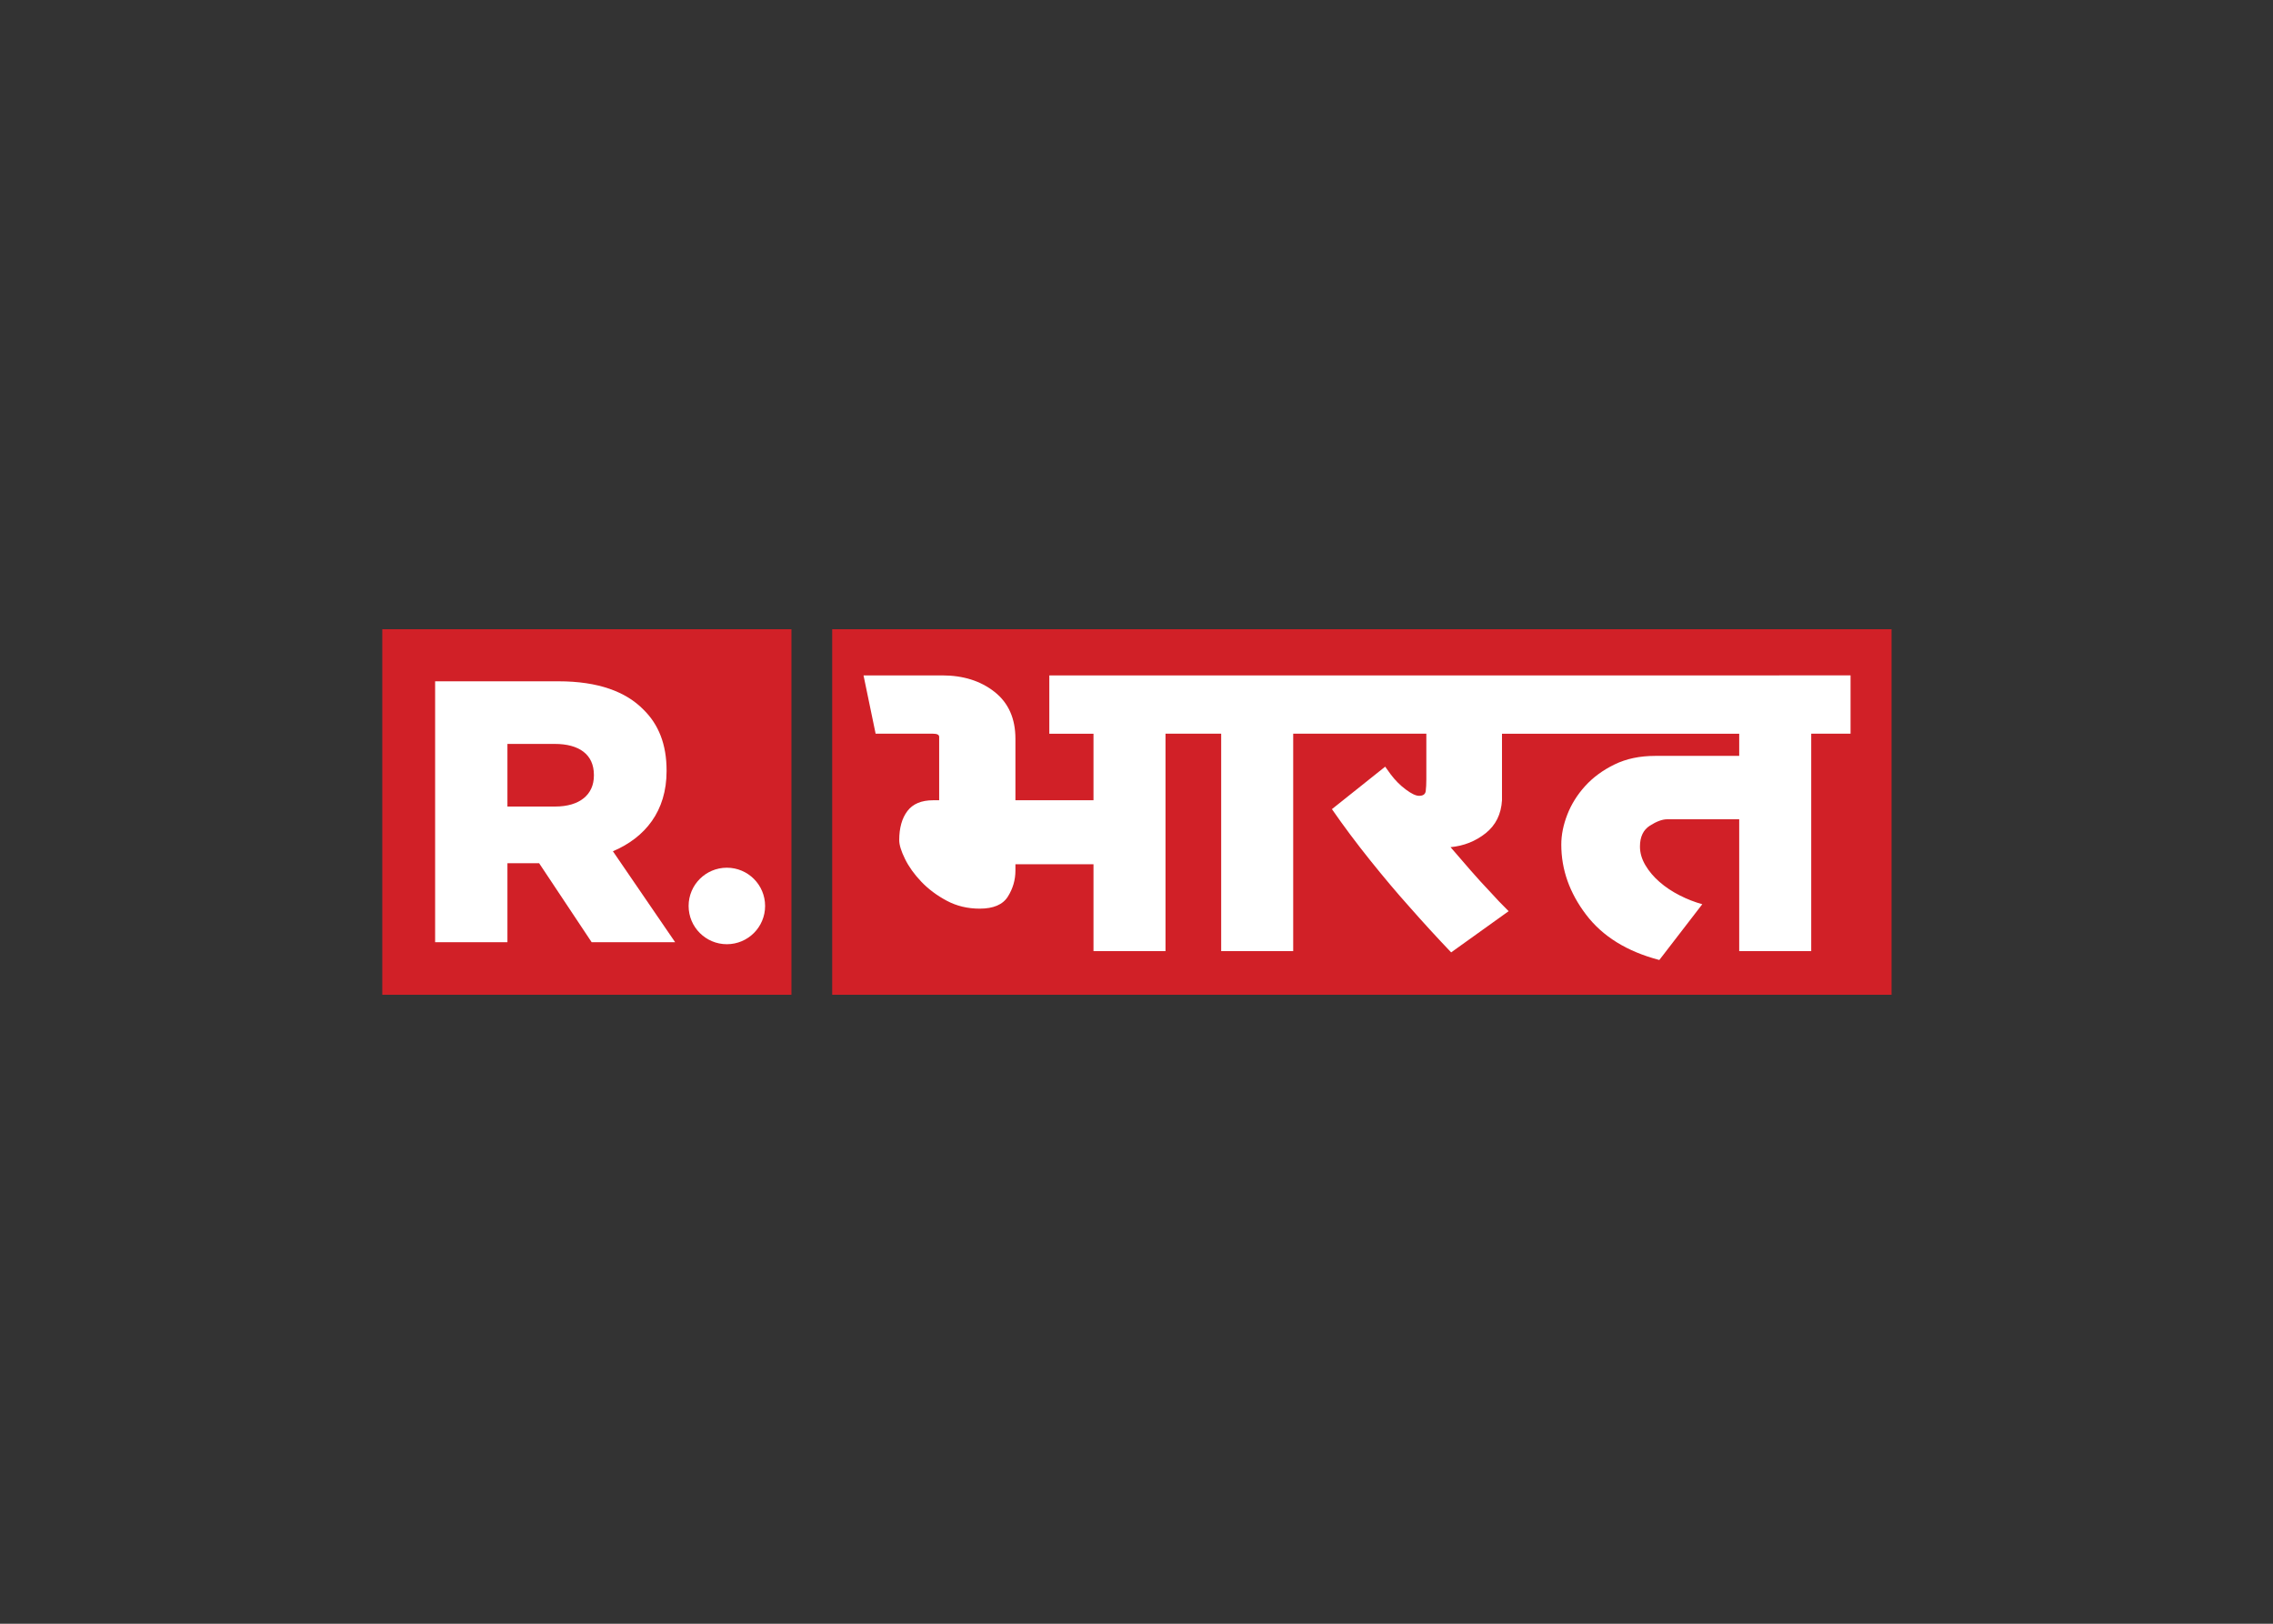<svg clip-rule="evenodd" fill-rule="evenodd" stroke-linejoin="round" stroke-miterlimit="2" viewBox="0 0 560 400" xmlns="http://www.w3.org/2000/svg"><rect x="0" y="0" width="560" height="400" fill="#333333" stroke="none"/><g transform="matrix(.54 0 0 .54 84.654 144.994)"><path d="m17.649 18.539h186.677v166.756h-186.677z" fill="#d12027"/><circle cx="174.856" cy="144.787" fill="#fff" r="17.449"/><path d="m41.756 42.298h56.285c18.195 0 30.778 4.761 38.77 12.923 6.972 6.802 10.543 15.984 10.543 27.717v.34c0 18.195-9.693 30.268-24.486 36.56l28.397 41.491h-38.09l-23.977-36.049h-14.453v36.049h-32.989zm54.754 57.135c11.223 0 17.685-5.441 17.685-14.114v-.34c0-9.352-6.802-14.114-17.855-14.114h-21.595v28.568z" fill="#fff" fill-rule="nonzero"/><path d="m222.917 18.539h483.324v166.756h-483.324z" fill="#d12027"/><path d="m321.974 39.608v26.602h20.156v30.361h-35.618v-28.048c0-9.253-3.175-16.383-9.526-21.398-6.351-5.011-14.314-7.518-23.883-7.518h-35.894l5.522 26.602h26.23c1.838 0 2.761.483 2.761 1.446v28.915h-2.761c-5.341 0-9.25 1.64-11.734 4.916-2.485 3.28-3.728 7.712-3.728 13.301 0 2.124.872 4.965 2.623 8.53 1.747 3.569 4.232 7.039 7.455 10.409 3.219 3.375 7.084 6.267 11.597 8.676 4.508 2.413 9.526 3.614 15.048 3.614 6.256 0 10.535-1.83 12.839-5.494 2.299-3.66 3.451-7.613 3.451-11.856v-2.89h35.618v39.614h32.856v-99.18h25.401v99.18h32.857v-99.18h60.744v20.819c0 2.123-.095 3.904-.276 5.349-.186 1.446-1.199 2.169-3.037 2.169-1.476 0-3.499-.962-6.074-2.892-2.58-1.925-4.88-4.238-6.902-6.94l-2.485-3.47-24.298 19.374c5.337 7.712 11.135 15.469 17.396 23.277 6.255 7.807 12.148 14.797 17.671 20.963 6.44 7.328 12.882 14.363 19.327 21.108l26.23-18.794c-2.946-2.892-5.894-5.974-8.836-9.253-2.579-2.697-5.384-5.782-8.421-9.253-3.037-3.469-6.122-7.034-9.25-10.698 6.075-.579 11.411-2.698 16.015-6.362 4.599-3.66 7.084-8.675 7.455-15.036v-30.361h108.23v10.12h-38.379c-6.998 0-13.163 1.301-18.5 3.904-5.341 2.602-9.802 5.883-13.391 9.831-3.59 3.953-6.308 8.291-8.146 13.012-1.842 4.726-2.761 9.303-2.761 13.734 0 11.377 3.771 22.026 11.32 31.952 7.545 9.93 18.681 16.816 33.409 20.674l19.604-25.445c-3.499-.962-6.95-2.313-10.354-4.049-3.408-1.735-6.445-3.758-9.111-6.072-2.671-2.313-4.832-4.866-6.488-7.662-1.657-2.792-2.485-5.639-2.485-8.531 0-4.431 1.519-7.612 4.556-9.541 3.037-1.925 5.66-2.892 7.869-2.892h32.857v60.144h32.856v-99.179h17.947v-26.602z" fill="#fff" fill-rule="nonzero"/></g></svg>